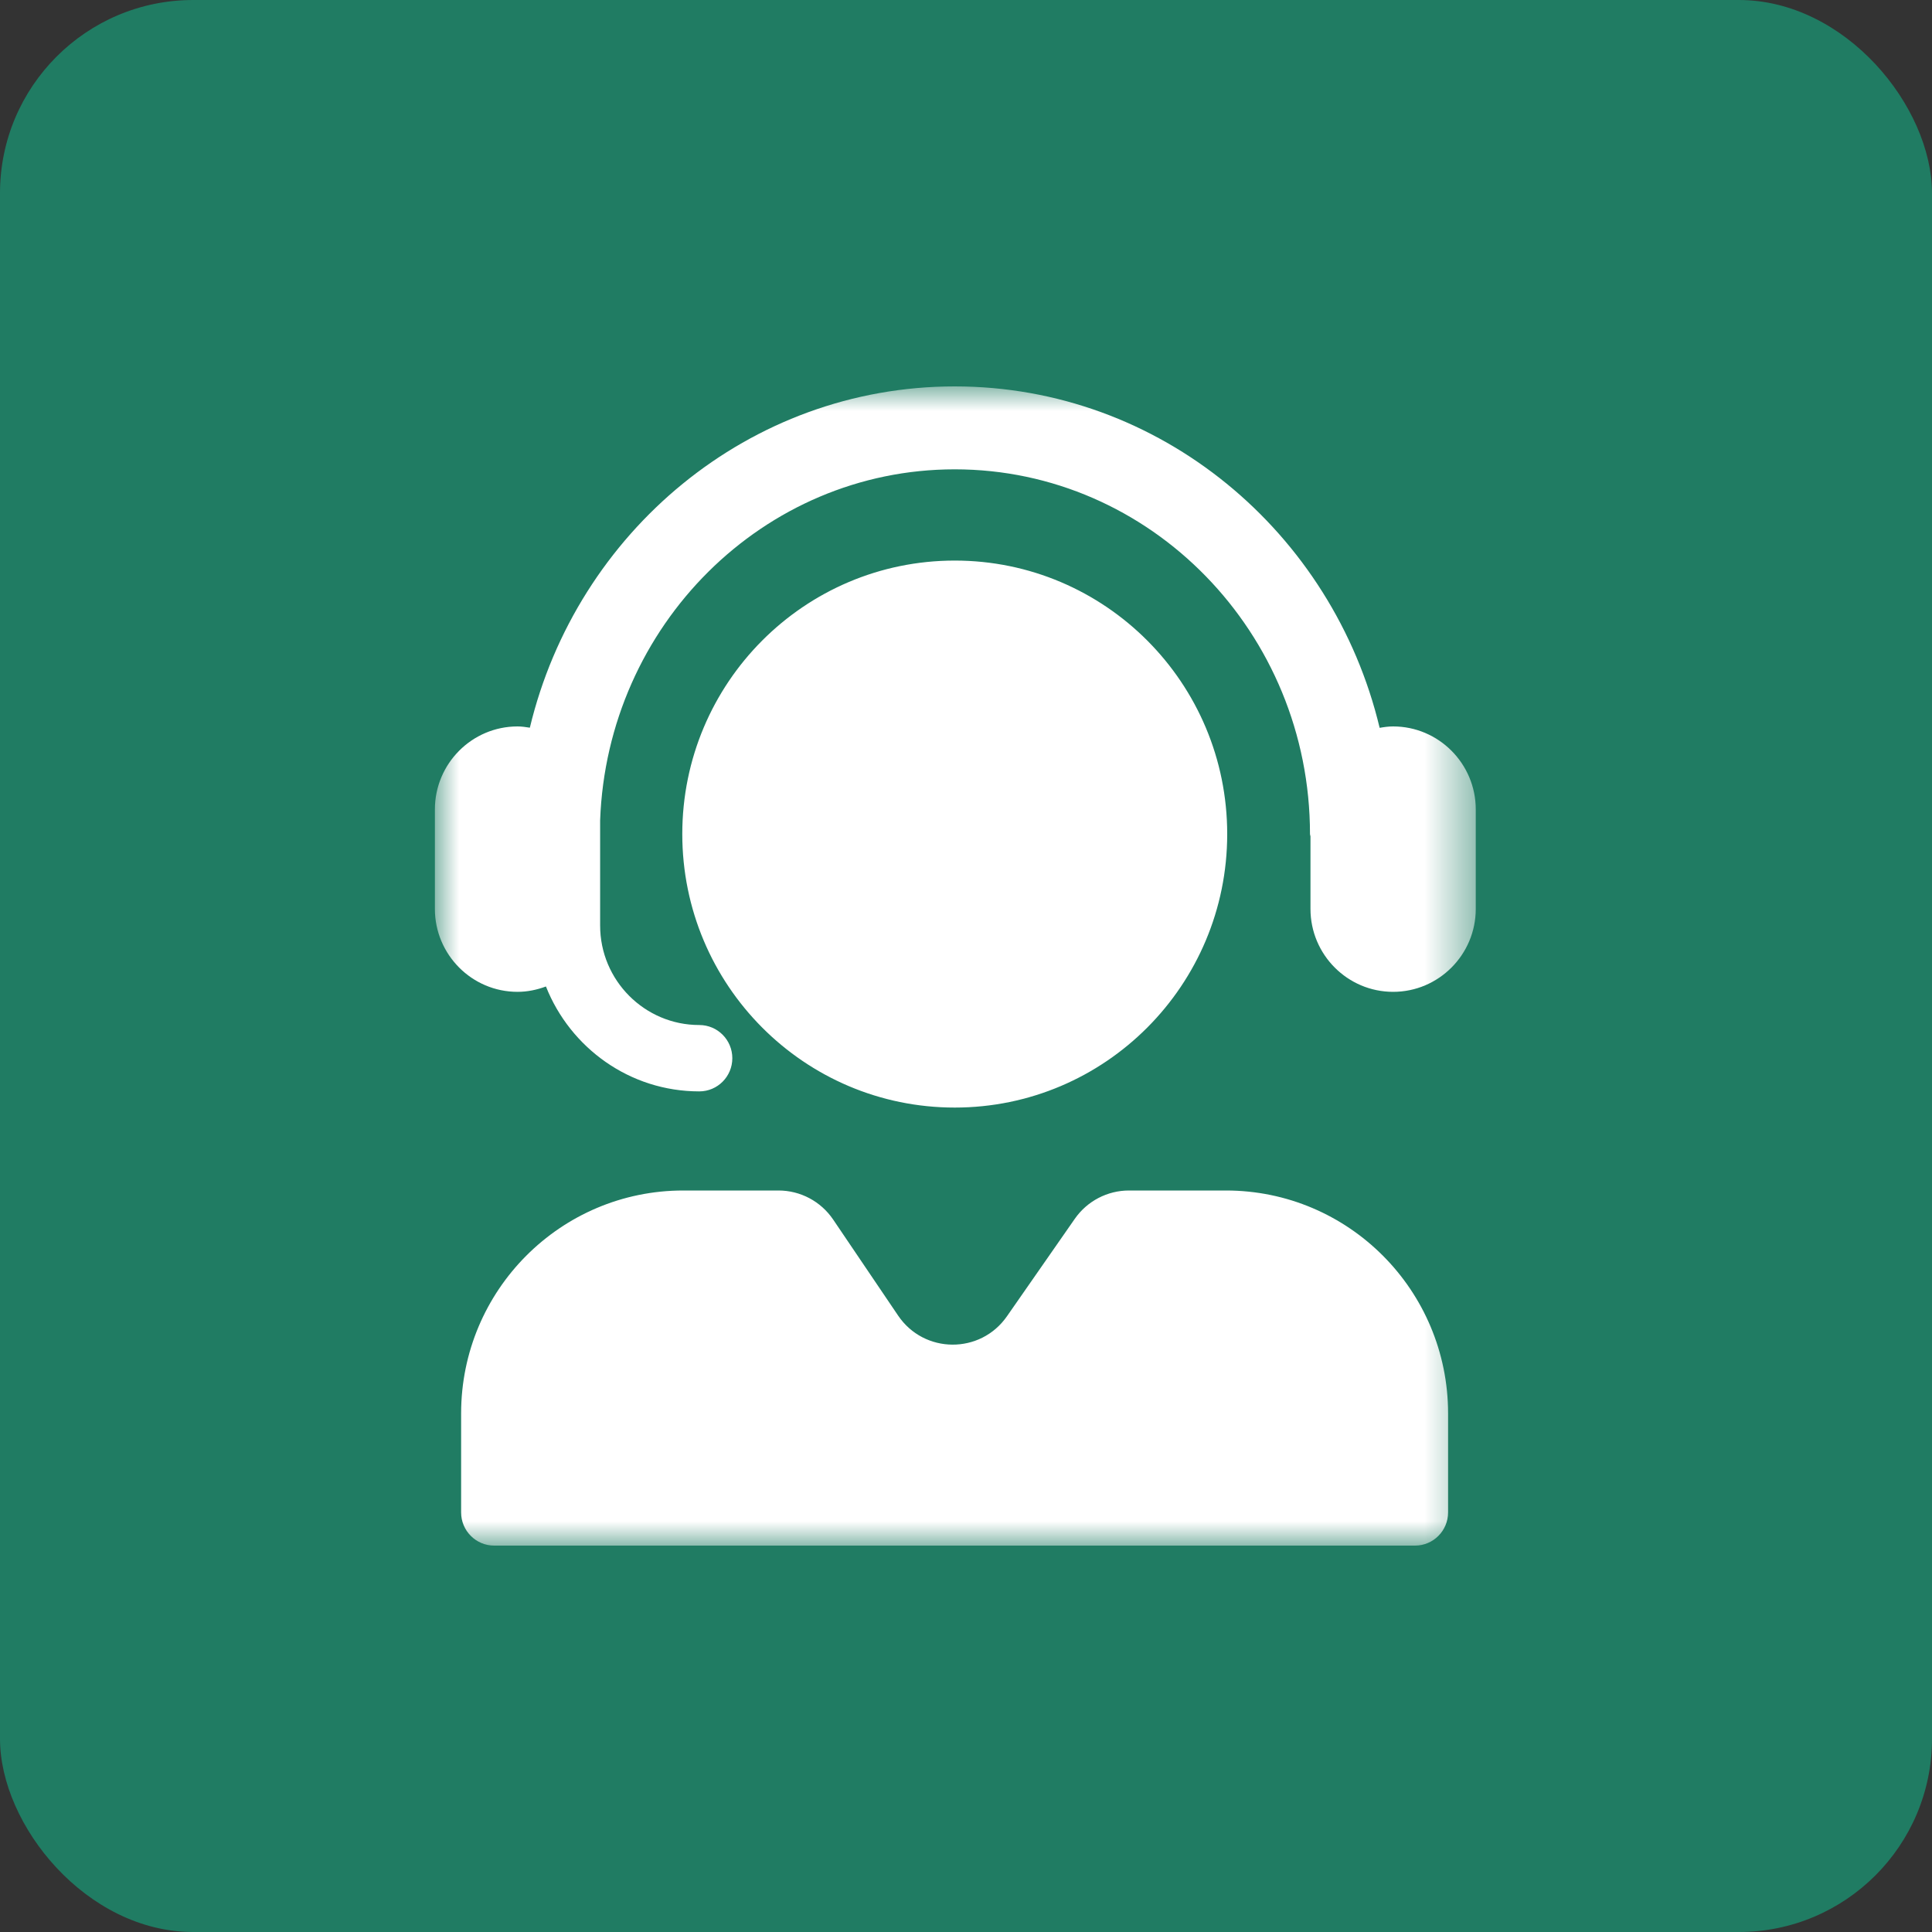 <?xml version="1.0" encoding="UTF-8"?> <svg xmlns="http://www.w3.org/2000/svg" width="40" height="40" viewBox="0 0 40 40" fill="none"><rect x="0" y="0" width="40" height="40" fill="#333333" stroke="none"/><rect width="40" height="40" rx="4" fill="#207C63"></rect><mask id="mask0_71_471" style="mask-type:luminance" maskUnits="userSpaceOnUse" x="9" y="8" width="22" height="24"><path d="M9 8H30.556V32H9V8Z" fill="white"></path></mask><g mask="url(#mask0_71_471)"><path d="M30.554 16.758V18.818C30.554 19.765 29.786 20.535 28.843 20.535C27.9 20.535 27.132 19.765 27.132 18.818V17.316C27.131 17.299 27.122 17.285 27.122 17.268C27.122 13.104 23.823 9.717 19.767 9.717C15.804 9.717 12.572 12.952 12.425 16.984V19.162C12.425 20.298 13.346 21.222 14.478 21.222C14.856 21.222 15.162 21.53 15.162 21.909C15.162 22.288 14.856 22.596 14.478 22.596C13.036 22.596 11.806 21.693 11.303 20.424C11.119 20.492 10.922 20.535 10.715 20.535C9.771 20.535 9.004 19.765 9.004 18.818V16.758C9.004 15.811 9.771 15.04 10.715 15.04C10.802 15.04 10.886 15.053 10.97 15.066C11.941 11.017 15.511 8 19.767 8C24.024 8 27.595 11.018 28.564 15.069C28.655 15.053 28.747 15.04 28.843 15.04C29.786 15.04 30.554 15.811 30.554 16.758ZM25.408 17.268C25.408 14.141 22.882 11.606 19.767 11.606C16.651 11.606 14.126 14.141 14.126 17.268C14.126 20.395 16.651 22.931 19.767 22.931C22.882 22.931 25.408 20.395 25.408 17.268ZM25.382 24.648H23.374C22.927 24.648 22.508 24.867 22.252 25.235L20.848 27.252C20.299 28.041 19.133 28.034 18.594 27.237L17.25 25.25C16.995 24.873 16.571 24.648 16.118 24.648H14.146C11.606 24.648 9.547 26.714 9.547 29.264V31.313C9.547 31.692 9.853 32 10.231 32H29.297C29.675 32 29.981 31.692 29.981 31.313V29.264C29.981 26.715 27.922 24.648 25.382 24.648Z" fill="white"></path></g></svg> 